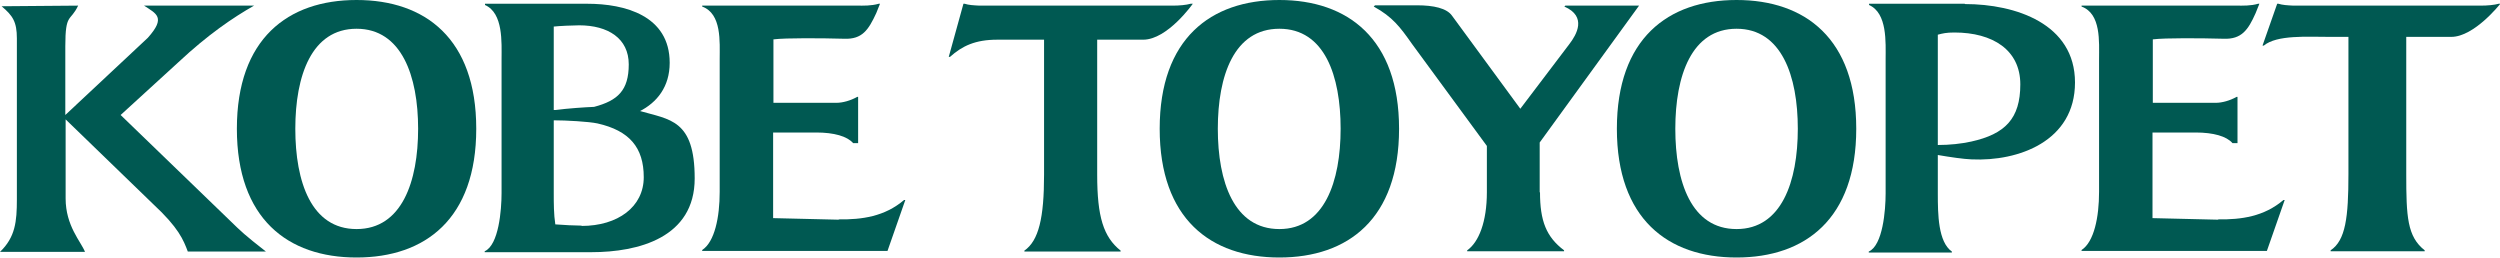 <?xml version="1.0" encoding="UTF-8"?>
<svg id="_レイヤー_1" data-name="レイヤー_1" xmlns="http://www.w3.org/2000/svg" version="1.1" viewBox="0 0 800 82.4">
  <!-- Generator: Adobe Illustrator 29.8.1, SVG Export Plug-In . SVG Version: 2.1.1 Build 2)  -->
  <defs>
    <style>
      .st0 {
        fill: #005952;
      }
    </style>
  </defs>
  <path class="st0" d="M365.8,12.7c7.8,0,15.9-11.5,15.9-11.5h-.7c-1.4.4-3.6.6-5.7.6h-61.9c-2-.1-3.5-.2-4.7-.6h-.4l-4.7,17h.4c3.9-3.5,8.1-5.5,15.1-5.5h15v43.2c0,13.8-1.7,21.1-6.3,24.3v.3h30.8v-.3c-5.5-4.4-7.5-10.8-7.5-24.3V12.7h14.6Z"/>
  <path class="st0" d="M628.7,1.2h-30.6v.4c5.9,2.6,5.3,12,5.3,17.4v42.9c0,5.4-.9,16.6-5.4,18.6v.3h26.6v-.3c-4.4-3.1-4.5-11.9-4.5-18.6v-12.3c4.1.7,8.2,1.3,10.8,1.4,15,.7,33.1-5.8,33.1-24.6s-19-25.1-35.2-25.1M630.8,45.3c-3.2.7-6.9,1.1-10.7,1.1V11.1c1.5-.4,2.7-.7,5.3-.7,12.3,0,21.1,5.6,21.1,16.6s-4.9,15.9-15.7,18.3"/>
  <path class="st0" d="M799.6,1.2c-1.5.4-3.6.6-5.8.6h-59.9c-2.1-.1-3.5-.2-4.8-.6h-.4l-4.7,13.4h.4c4.2-3.5,13.9-2.8,21.1-2.8h6v43.9c0,13.8-.9,21.2-5.7,24.4v.3h30.1v-.3c-5.6-4.4-5.9-10.8-5.9-24.4V11.8h14.4c7.4,0,15.7-10.6,15.7-10.6h-.4Z"/>
  <path class="st0" d="M709.8,70.3c-8.4-.2-21-.5-21-.5v-27.4h13.8c5.7,0,9.9,1.2,11.8,3.4h1.6v-14.8h-.3c-2.1,1.2-4.7,1.9-6.6,1.9h-20.2V12.6c4-.5,15.4-.4,22.7-.2,5.7.2,7.8-2.8,10.2-8.2l1.2-3h-.4c-2.4.7-4.8.6-6.9.6h-49.6v.3c6.3,2.3,5.6,11.3,5.6,16.9v42.4c0,8.1-1.6,16-5.6,18.6v.3h59.3l5.7-16.3h-.4c-6.2,5.3-13.5,6.3-20.9,6.2"/>
  <path class="st0" d="M492.7,61.6v-16l31.8-43.8h-23.6l-.3.3c7.3,3.2,3.9,9,1.6,12l-15.7,20.7-21.8-29.7c-1.7-2.5-6-3.4-11.2-3.4h-13.5l-.4.4c6,3.3,8.4,6.5,12.2,11.9l24,32.7v14.8c0,9.5-2.6,16-6.3,18.6v.3h31v-.3c-5.7-4.3-7.7-9.4-7.7-18.6"/>
  <path class="st0" d="M409.4,0c-22,0-38.3,12.4-38.3,41.2s16.3,41.2,38.3,41.2,38.3-12.4,38.3-41.2S431.3,0,409.4,0M409.4,73.3c-14.5,0-19.7-15.1-19.7-32.1s5.2-32,19.7-32,19.6,15.1,19.6,32-5.2,32.1-19.6,32.1"/>
  <path class="st0" d="M555.7,0c-22,0-38.3,12.4-38.3,41.2s16.3,41.2,38.3,41.2,38.3-12.4,38.3-41.2S577.7,0,555.7,0M555.7,73.3c-14.5,0-19.6-15.1-19.6-32.1s5.2-32,19.6-32,19.6,15.1,19.6,32-5.2,32.1-19.6,32.1"/>
  <path class="st0" d="M25,1.8c-2.5,5.3-4.1,2.2-4.1,13v22l26.4-24.7c5.9-6.6,2.7-7.7-1.2-10.3h35.2c-6.7,3.8-14.8,9.3-24.2,18.1l-18.5,16.9,34.9,33.7c3.8,3.7,4.7,4.6,11.6,10h-25c-1.4-3.7-2.9-7.6-11.1-15.2l-28-27.1v25.3c0,8.8,4.9,13.8,6.2,17.1H0c4.9-4.7,5.4-9.7,5.4-16.8V12.3c0-5.3-1.3-7.3-4.9-10.3l24.4-.2Z"/>
  <path class="st0" d="M114.1,0c-22,0-38.3,12.4-38.3,41.2s16.3,41.2,38.3,41.2,38.3-12.4,38.3-41.2S136.1,0,114.1,0M114.1,73.3c-14.5,0-19.6-15.1-19.6-32.1s5.2-32,19.6-32,19.7,15.1,19.7,32-5.2,32.1-19.7,32.1"/>
  <path class="st0" d="M268.4,70.3c-8.4-.2-21-.5-21-.5v-27.4h13.8c5.7,0,9.9,1.2,11.8,3.4h1.6v-14.8h-.3c-2.1,1.2-4.7,1.9-6.6,1.9h-20.2V12.6c4-.5,15.4-.4,22.7-.2,5.7.2,7.7-2.8,10.2-8.2l1.2-3h-.4c-2.5.7-4.8.6-6.9.6h-49.6v.3c6.3,2.3,5.6,11.3,5.6,16.9v42.4c0,8.1-1.6,16-5.6,18.6v.3h59.3l5.7-16.3h-.4c-6.2,5.3-13.5,6.3-20.9,6.2"/>
  <path class="st0" d="M204.7,35.6c5.5-2.8,9.6-7.8,9.6-15.5,0-15.1-14.3-18.9-26.4-18.9h-32.7v.4c5.9,2.6,5.3,12,5.3,17.4v42.8c0,5.4-.9,16.6-5.4,18.6v.3h34.1c15.2,0,33.1-4.7,33.1-23.6s-8-18.8-17.6-21.6M185.3,8.1c9.3,0,15.9,4.2,15.9,12.5s-3.5,11.6-11.1,13.6c-2.8.1-8.6.5-12.3,1h-.6V8.5c1.7-.2,6.4-.4,8.2-.4M186.1,72.2c-1.9,0-6-.2-8.4-.4-.5-3.2-.5-6.8-.5-9.9v-23.4c3.9,0,11.2.4,14,1,10.2,2.3,14.8,7.7,14.8,17.2s-8.3,15.6-19.9,15.6"/>
</svg>